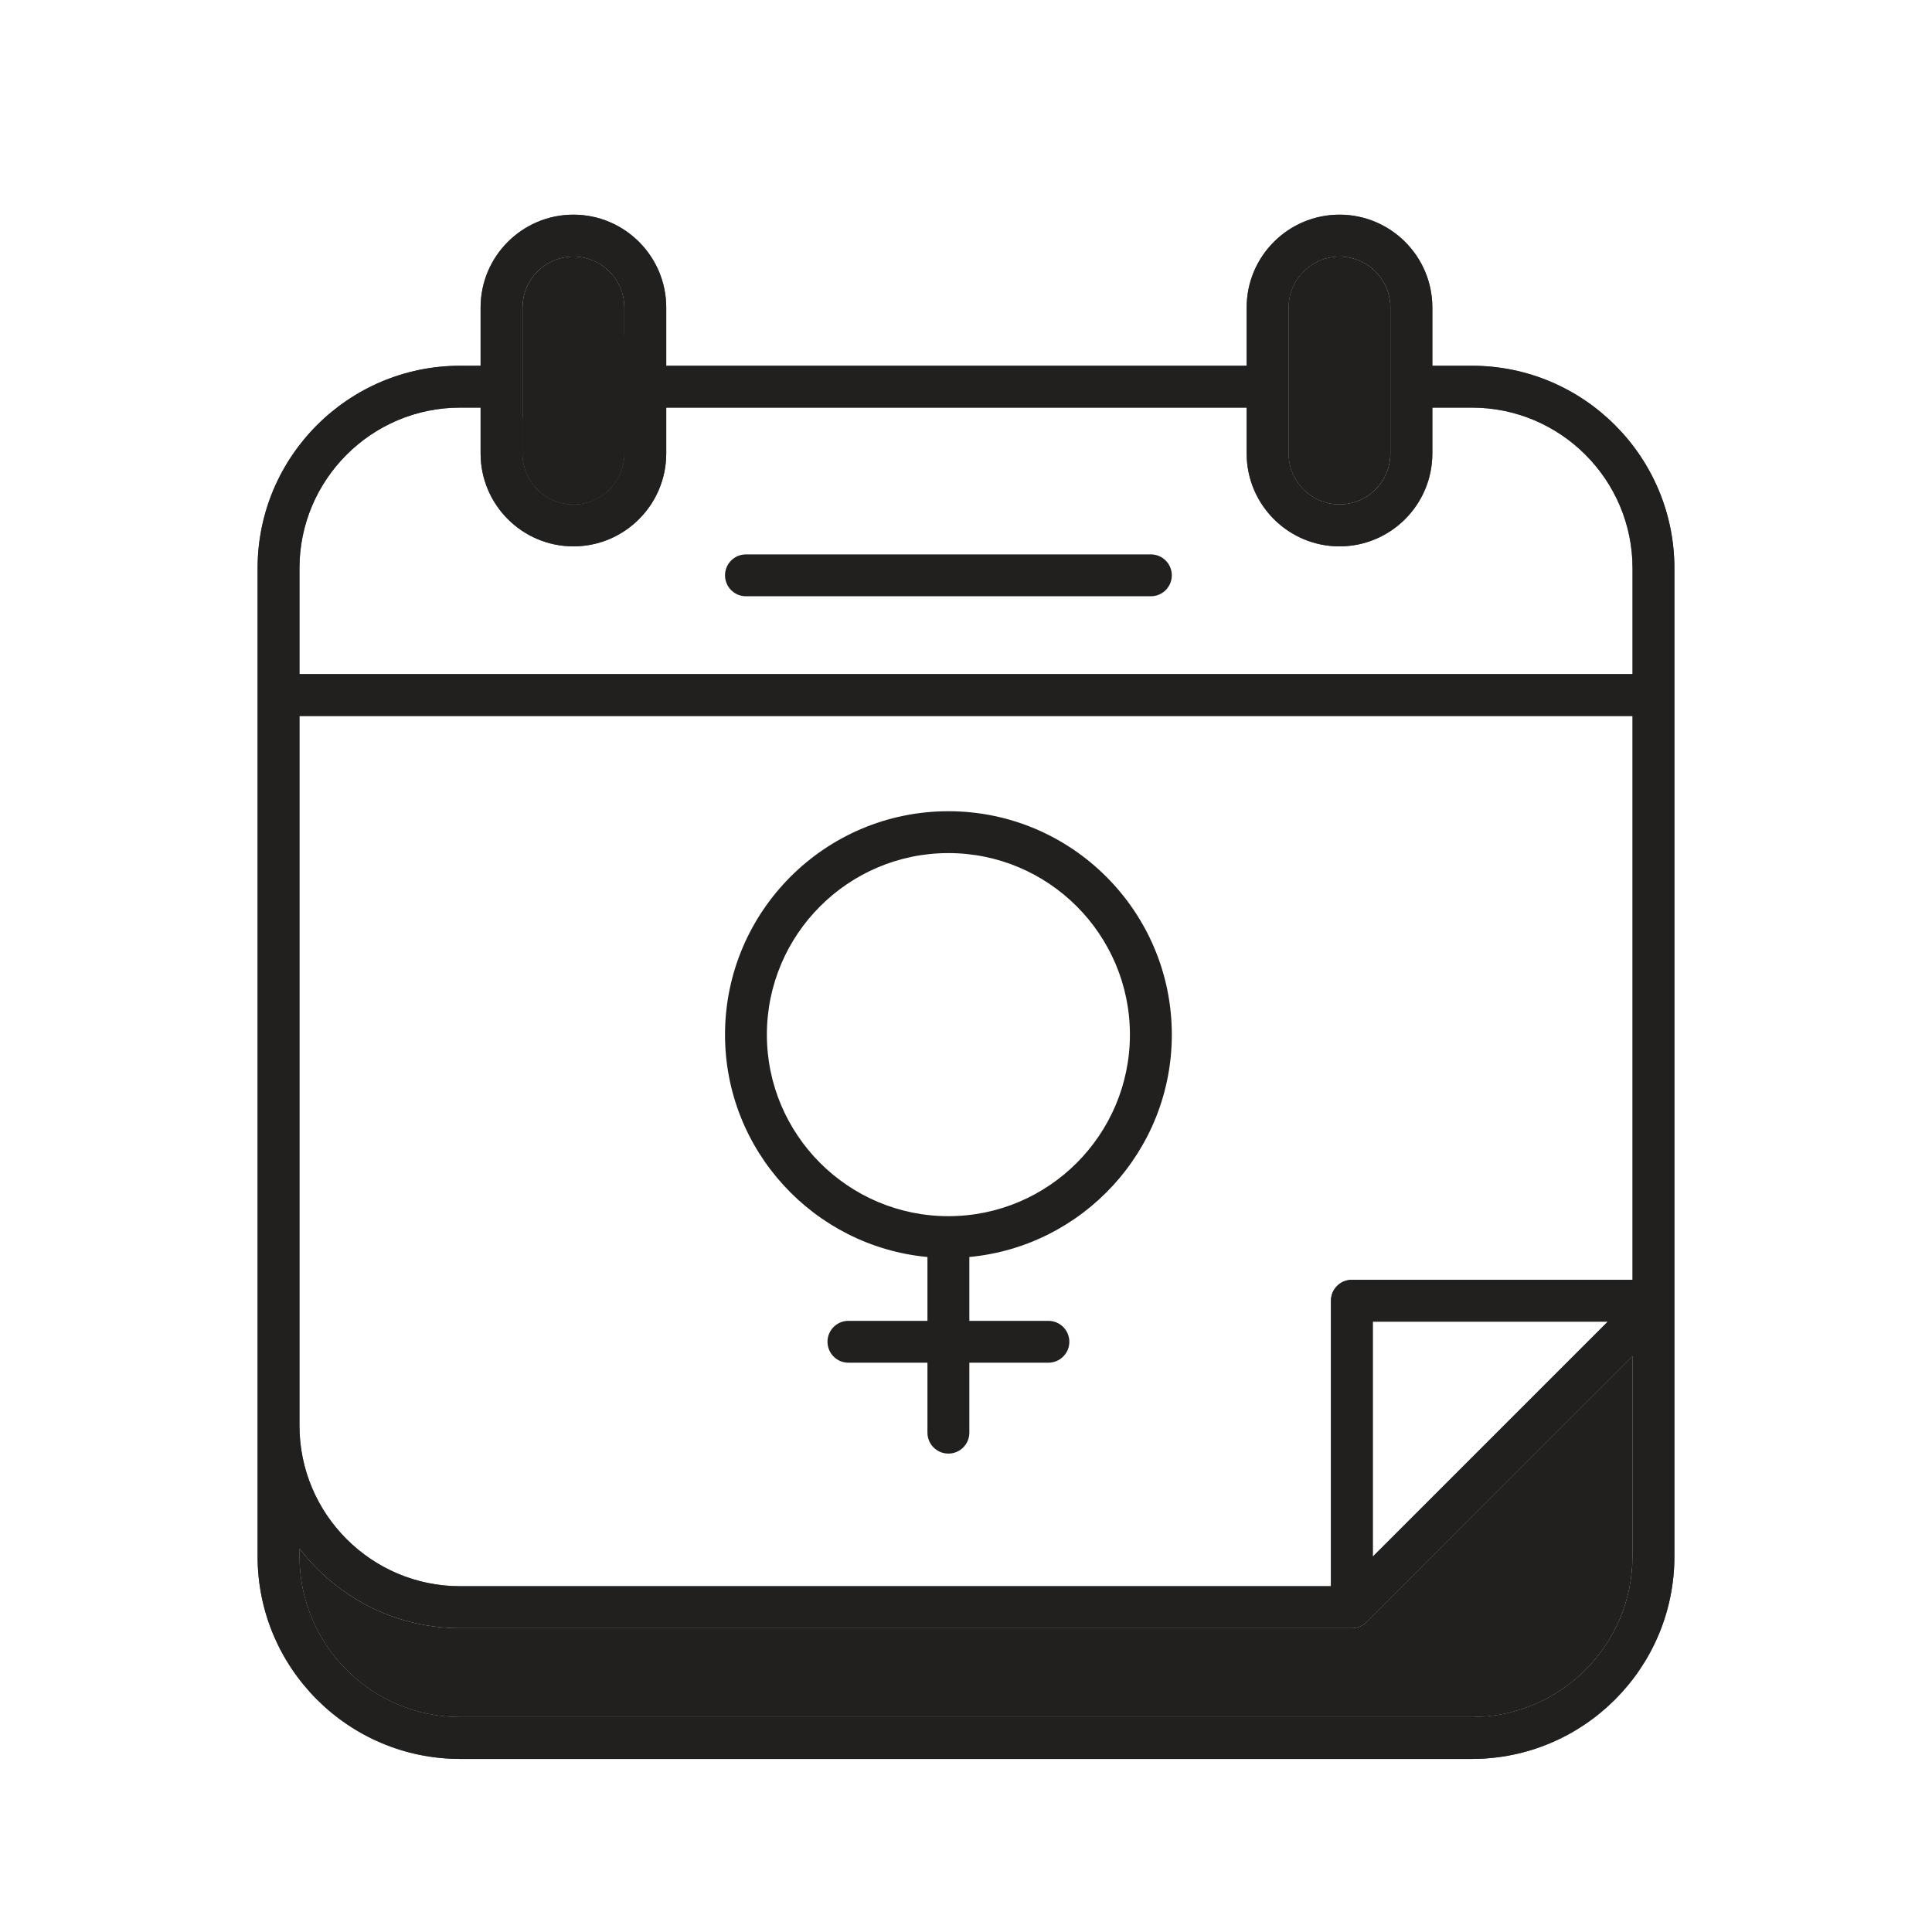 <svg width="45" height="45" viewBox="0 0 45 45" fill="none" xmlns="http://www.w3.org/2000/svg">
<rect x="0" y="0" width="45" height="45" fill="#808080" stroke="none"/>
<g clip-path="url(#clip0_5569_11796)">
<rect width="45" height="45" fill="white"/>
<path d="M6.975 18.361V33.204C6.975 35.268 8.653 36.946 10.717 36.946H30.999V30.297C30.999 30.027 31.217 29.809 31.486 29.809H38.024V19.089V16.677H6.975V18.361Z" fill="white"/>
<path d="M30.999 30.297C30.999 30.027 31.217 29.809 31.486 29.809H38.024V20.398C34.244 25.497 23.96 36.238 6.975 31.43V33.204C6.975 35.267 8.653 36.946 10.717 36.946H30.999L30.999 30.297Z" fill="white"/>
<path d="M34.282 9.495H33.361V10.564C33.361 11.756 32.391 12.726 31.199 12.726C30.006 12.726 29.036 11.756 29.036 10.564V9.495H15.517V10.564C15.517 11.756 14.547 12.726 13.355 12.726C12.163 12.726 11.193 11.756 11.193 10.564V9.495H10.717C8.653 9.495 6.975 11.173 6.975 13.237V15.702H38.024V13.237C38.024 11.173 36.345 9.495 34.282 9.495Z" fill="white"/>
<path d="M31.758 37.84C31.751 37.844 31.744 37.847 31.737 37.851C31.717 37.863 31.696 37.875 31.674 37.885C31.664 37.888 31.654 37.89 31.645 37.894C31.625 37.901 31.604 37.908 31.583 37.912C31.551 37.919 31.519 37.922 31.486 37.922H10.717C9.192 37.922 7.838 37.192 6.975 36.066V36.253C6.975 38.316 8.653 39.995 10.717 39.995H34.282C36.345 39.995 38.024 38.316 38.024 36.253V31.587L31.831 37.779C31.809 37.801 31.784 37.822 31.758 37.84Z" fill="#221F1F"/>
<path d="M31.975 36.256L37.447 30.784H31.975V36.256Z" fill="white"/>
<path d="M13.357 11.75C14.011 11.75 14.543 11.217 14.543 10.563V7.162C14.543 6.507 14.011 5.975 13.357 5.975C12.702 5.975 12.17 6.507 12.17 7.162V10.563C12.17 11.217 12.702 11.75 13.357 11.75Z" fill="#221F1F"/>
<path d="M31.199 11.75C31.853 11.75 32.385 11.217 32.385 10.563V7.162C32.385 6.507 31.853 5.975 31.199 5.975C30.544 5.975 30.012 6.507 30.012 7.162V10.563C30.012 11.217 30.544 11.75 31.199 11.75Z" fill="#221F1F"/>
<path d="M34.283 8.519H33.362V7.162C33.362 5.97 32.392 5 31.2 5C30.007 5 29.037 5.97 29.037 7.162V8.519H15.518V7.162C15.518 5.97 14.548 5 13.356 5C12.164 5 11.194 5.97 11.194 7.162V8.519H10.717C8.116 8.519 6 10.635 6 13.236V18.36V33.204V36.252C6 38.853 8.116 40.969 10.717 40.969H34.283C36.884 40.969 39 38.853 39 36.252V30.409V19.089V13.236C39 10.635 36.884 8.519 34.283 8.519ZM30.013 7.162C30.013 6.508 30.545 5.975 31.2 5.975C31.854 5.975 32.386 6.508 32.386 7.162V10.563C32.386 11.218 31.854 11.75 31.2 11.75C30.545 11.75 30.013 11.218 30.013 10.563V7.162ZM12.169 7.162C12.169 6.508 12.701 5.975 13.356 5.975C14.01 5.975 14.543 6.508 14.543 7.162V10.563C14.543 11.218 14.01 11.75 13.356 11.75C12.701 11.75 12.169 11.218 12.169 10.563V7.162ZM38.025 19.089V29.809H31.487C31.218 29.809 31 30.027 31 30.296V36.946H10.717C8.654 36.946 6.975 35.267 6.975 33.204V18.36V16.677H38.025L38.025 19.089ZM37.447 30.784L31.975 36.256V30.784H37.447ZM34.283 39.994H10.717C8.654 39.994 6.975 38.315 6.975 36.252V36.065C7.838 37.191 9.193 37.921 10.717 37.921H31.487C31.52 37.921 31.552 37.918 31.584 37.911C31.605 37.907 31.625 37.9 31.646 37.893C31.655 37.889 31.665 37.888 31.675 37.884C31.697 37.874 31.717 37.862 31.738 37.85C31.745 37.846 31.752 37.843 31.758 37.839C31.785 37.821 31.81 37.801 31.832 37.778L38.025 31.586V36.252C38.025 38.315 36.346 39.994 34.283 39.994ZM38.025 15.701H6.975V13.236C6.975 11.173 8.654 9.494 10.717 9.494H11.194V10.563C11.194 11.755 12.164 12.726 13.356 12.726C14.548 12.726 15.518 11.755 15.518 10.563V9.494H29.037V10.563C29.037 11.755 30.007 12.726 31.2 12.726C32.392 12.726 33.362 11.755 33.362 10.563V9.494H34.283C36.346 9.494 38.025 11.173 38.025 13.236V15.701Z" fill="#455A64"/>
<path d="M21.602 29.278V30.765H19.761C19.492 30.765 19.274 30.983 19.274 31.252C19.274 31.522 19.492 31.74 19.761 31.74H21.602V33.37C21.602 33.639 21.821 33.857 22.09 33.857C22.36 33.857 22.578 33.639 22.578 33.37V31.74H24.419C24.688 31.74 24.907 31.522 24.907 31.252C24.907 30.983 24.688 30.765 24.419 30.765H22.578V29.278C25.219 29.031 27.294 26.803 27.294 24.099C27.294 21.229 24.959 18.895 22.09 18.895C19.221 18.895 16.887 21.229 16.887 24.099C16.887 26.803 18.961 29.031 21.602 29.278ZM22.09 19.87C24.422 19.87 26.318 21.767 26.318 24.099C26.318 26.43 24.422 28.327 22.09 28.327C19.759 28.327 17.862 26.43 17.862 24.099C17.862 21.767 19.759 19.87 22.09 19.87Z" fill="#221F1F"/>
<path d="M26.806 12.913H17.374C17.105 12.913 16.887 13.131 16.887 13.4C16.887 13.67 17.105 13.888 17.374 13.888H26.806C27.075 13.888 27.294 13.67 27.294 13.4C27.294 13.131 27.075 12.913 26.806 12.913Z" fill="#221F1F"/>
<path d="M12.17 9.724V10.563C12.17 11.218 12.702 11.75 13.357 11.75C14.011 11.75 14.543 11.218 14.543 10.563V7.773C14.171 8.708 13.377 10.162 12.17 9.724Z" fill="#221F1F"/>
<path d="M34.283 8.519H33.362V7.162C33.362 5.97 32.392 5 31.2 5C30.007 5 29.037 5.97 29.037 7.162V8.519H15.518V7.162C15.518 5.97 14.548 5 13.356 5C12.164 5 11.194 5.97 11.194 7.162V8.519H10.717C8.116 8.519 6 10.635 6 13.236V18.36V33.204V36.252C6 38.853 8.116 40.969 10.717 40.969H34.283C36.884 40.969 39 38.853 39 36.252V30.409V19.089V13.236C39 10.635 36.884 8.519 34.283 8.519ZM30.013 7.162C30.013 6.508 30.545 5.975 31.2 5.975C31.854 5.975 32.386 6.508 32.386 7.162V10.563C32.386 11.218 31.854 11.75 31.2 11.75C30.545 11.75 30.013 11.218 30.013 10.563V7.162ZM12.169 7.162C12.169 6.508 12.701 5.975 13.356 5.975C14.01 5.975 14.543 6.508 14.543 7.162V10.563C14.543 11.218 14.01 11.75 13.356 11.75C12.701 11.75 12.169 11.218 12.169 10.563V7.162ZM38.025 36.252C38.025 38.315 36.346 39.994 34.283 39.994H10.717C8.654 39.994 6.975 38.315 6.975 36.252V36.065C7.838 37.191 9.193 37.921 10.717 37.921H31.487C31.52 37.921 31.552 37.918 31.584 37.911C31.605 37.907 31.625 37.9 31.646 37.893C31.655 37.889 31.665 37.888 31.675 37.884C31.697 37.874 31.717 37.862 31.738 37.85C31.745 37.846 31.752 37.843 31.758 37.839C31.785 37.821 31.81 37.801 31.832 37.778L38.025 31.586V36.252ZM31.975 36.256V30.784H37.447L31.975 36.256ZM38.025 19.089V29.809H31.487C31.218 29.809 31 30.027 31 30.296V36.946H10.717C8.654 36.946 6.975 35.267 6.975 33.204V18.36V16.677H38.025L38.025 19.089ZM38.025 15.701H6.975V13.236C6.975 11.173 8.654 9.494 10.717 9.494H11.194V10.563C11.194 11.755 12.164 12.726 13.356 12.726C14.548 12.726 15.518 11.755 15.518 10.563V9.494H29.037V10.563C29.037 11.755 30.007 12.726 31.2 12.726C32.392 12.726 33.362 11.755 33.362 10.563V9.494H34.283C36.346 9.494 38.025 11.173 38.025 13.236V15.701Z" fill="#221F1F"/>
</g>
<defs>
<clipPath id="clip0_5569_11796">
<rect width="45" height="45" fill="white"/>
</clipPath>
</defs>
</svg>
